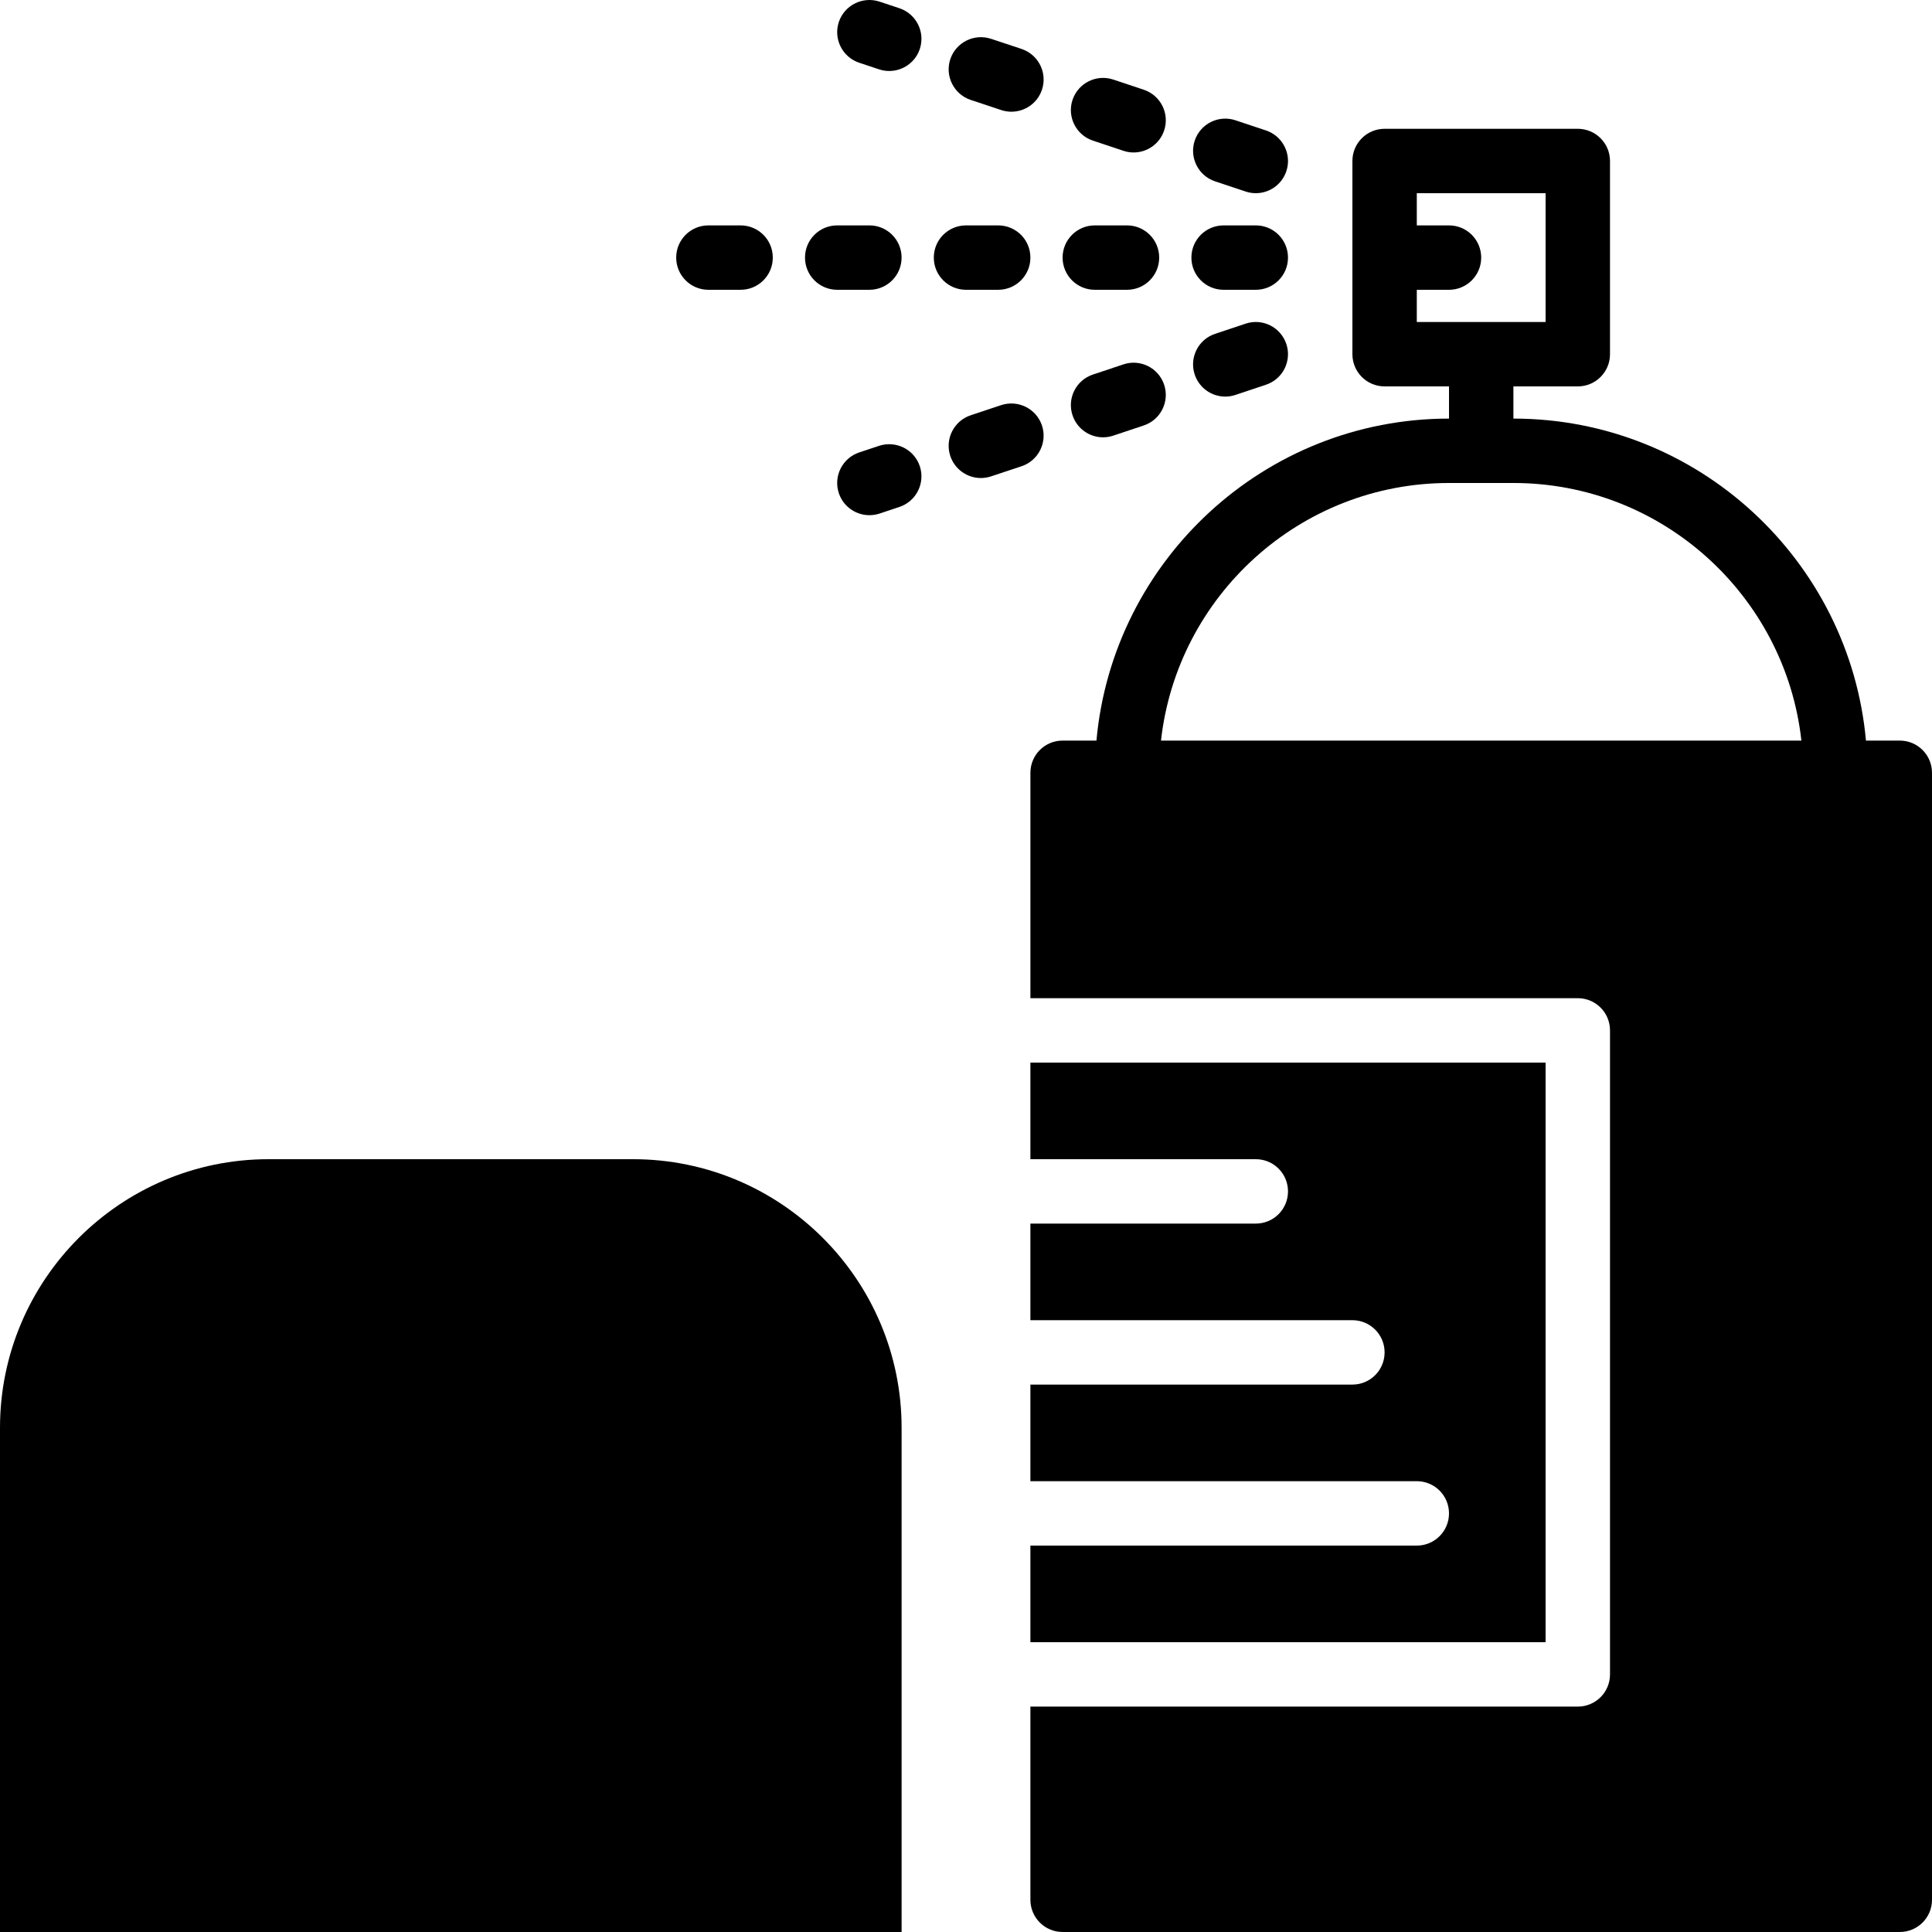 <?xml version="1.0" encoding="iso-8859-1"?>
<!-- Uploaded to: SVG Repo, www.svgrepo.com, Generator: SVG Repo Mixer Tools -->
<svg fill="#000000" height="800px" width="800px" version="1.1" id="Layer_1" xmlns="http://www.w3.org/2000/svg" xmlns:xlink="http://www.w3.org/1999/xlink" 
	 viewBox="0 0 511.998 511.998" xml:space="preserve">
<g>
	<g>
		<g>
			<path d="M290.132,76.797h8.533c4.719,0,8.533-3.814,8.533-8.533s-3.814-8.533-8.533-8.533h-8.533
				c-4.719,0-8.533,3.814-8.533,8.533S285.413,76.797,290.132,76.797z"/>
			<path d="M221.865,76.797h8.533c4.719,0,8.533-3.814,8.533-8.533s-3.814-8.533-8.533-8.533h-8.533
				c-4.719,0-8.533,3.814-8.533,8.533S217.146,76.797,221.865,76.797z"/>
			<path d="M264.532,76.797c4.719,0,8.533-3.814,8.533-8.533s-3.814-8.533-8.533-8.533h-8.533c-4.719,0-8.533,3.814-8.533,8.533
				s3.814,8.533,8.533,8.533H264.532z"/>
			<path d="M187.732,76.797h8.533c4.719,0,8.533-3.814,8.533-8.533s-3.814-8.533-8.533-8.533h-8.533
				c-4.719,0-8.533,3.814-8.533,8.533S183.013,76.797,187.732,76.797z"/>
			<path d="M324.265,76.797h8.533c4.719,0,8.533-3.814,8.533-8.533s-3.814-8.533-8.533-8.533h-8.533
				c-4.719,0-8.533,3.814-8.533,8.533S319.546,76.797,324.265,76.797z"/>
			<path d="M257.248,26.481l8.09,2.688c0.896,0.299,1.801,0.435,2.697,0.435c3.576,0,6.904-2.253,8.098-5.837
				c1.485-4.471-0.93-9.301-5.41-10.795l-8.09-2.688c-4.471-1.468-9.301,0.93-10.795,5.402
				C250.354,20.157,252.777,24.987,257.248,26.481z"/>
			<path d="M289.623,37.264l8.09,2.697c0.896,0.307,1.809,0.444,2.705,0.444c3.576,0,6.895-2.253,8.09-5.828
				c1.493-4.471-0.922-9.301-5.393-10.795l-8.09-2.697c-4.471-1.493-9.301,0.922-10.795,5.385
				C282.737,30.941,285.152,35.771,289.623,37.264z"/>
			<path d="M322.007,48.056l8.09,2.697c0.896,0.307,1.809,0.444,2.705,0.444c3.576,0,6.895-2.253,8.09-5.828
				c1.493-4.471-0.922-9.301-5.393-10.795l-8.09-2.697c-4.48-1.493-9.301,0.922-10.795,5.385
				C315.121,41.732,317.536,46.562,322.007,48.056z"/>
			<path d="M238.348,2.181l-5.257-1.749c-4.463-1.468-9.31,0.93-10.795,5.41c-1.485,4.463,0.939,9.301,5.41,10.786l5.257,1.749
				c0.896,0.299,1.801,0.435,2.697,0.435c3.575,0,6.903-2.253,8.098-5.837C245.243,8.504,242.819,3.674,238.348,2.181z"/>
			<path d="M330.098,85.773l-8.09,2.697c-4.48,1.493-6.886,6.332-5.393,10.795c1.195,3.576,4.514,5.837,8.09,5.837
				c0.896,0,1.809-0.145,2.705-0.444l8.09-2.705c4.471-1.485,6.878-6.323,5.393-10.786C339.4,86.694,334.553,84.271,330.098,85.773z
				"/>
			<path d="M276.132,112.764c-1.493-4.471-6.323-6.869-10.795-5.41l-8.09,2.697c-4.471,1.485-6.895,6.323-5.41,10.786
				c1.195,3.584,4.531,5.845,8.107,5.845c0.888,0,1.792-0.145,2.688-0.435l8.09-2.688
				C275.202,122.065,277.617,117.227,276.132,112.764z"/>
			<path d="M297.715,96.564l-8.09,2.697c-4.48,1.493-6.886,6.332-5.393,10.795c1.195,3.576,4.514,5.837,8.09,5.837
				c0.896,0,1.809-0.145,2.705-0.444l8.09-2.705c4.471-1.485,6.878-6.323,5.393-10.786
				C307.017,97.486,302.178,95.062,297.715,96.564z"/>
			<path d="M232.965,118.147l-5.257,1.749c-4.48,1.493-6.895,6.323-5.41,10.795c1.195,3.584,4.523,5.837,8.098,5.837
				c0.896,0,1.801-0.137,2.697-0.427l5.257-1.758c4.471-1.485,6.886-6.323,5.41-10.786
				C242.266,119.078,237.437,116.688,232.965,118.147z"/>
			<path d="M167.765,307.198H71.168C31.923,307.198,0,339.121,0,378.366v133.632h238.933V378.366
				C238.933,339.121,207.01,307.198,167.765,307.198z"/>
			<path d="M375.465,409.598h-102.4v25.6h136.533v-153.6H273.065v25.6h59.733c4.719,0,8.533,3.814,8.533,8.533
				s-3.814,8.533-8.533,8.533h-59.733v25.6h85.333c4.719,0,8.533,3.814,8.533,8.533s-3.814,8.533-8.533,8.533h-85.333v25.6h102.4
				c4.719,0,8.533,3.814,8.533,8.533C383.998,405.783,380.184,409.598,375.465,409.598z"/>
			<path d="M503.465,196.264h-8.969c-4.326-47.77-44.553-85.333-93.431-85.333v-8.533h17.067c4.719,0,8.533-3.814,8.533-8.533v-51.2
				c0-4.719-3.814-8.533-8.533-8.533h-51.2c-4.719,0-8.533,3.814-8.533,8.533v51.2c0,4.719,3.814,8.533,8.533,8.533h17.067v8.533
				c-48.879,0-89.105,37.564-93.431,85.333h-8.969c-4.719,0-8.533,3.814-8.533,8.533v59.733h145.067
				c4.719,0,8.533,3.814,8.533,8.533v170.667c0,4.719-3.814,8.533-8.533,8.533H273.065v51.2c0,4.719,3.814,8.533,8.533,8.533
				h221.867c4.719,0,8.533-3.814,8.533-8.533V204.797C511.998,200.079,508.184,196.264,503.465,196.264z M375.465,85.331v-8.533
				h8.533c4.719,0,8.533-3.814,8.533-8.533s-3.814-8.533-8.533-8.533h-8.533v-8.533h34.133v34.133H375.465z M307.676,196.264
				c4.258-38.349,36.855-68.267,76.322-68.267h17.067c39.467,0,72.064,29.918,76.322,68.267H307.676z"/>
		</g>
	</g>
</g>
</svg>